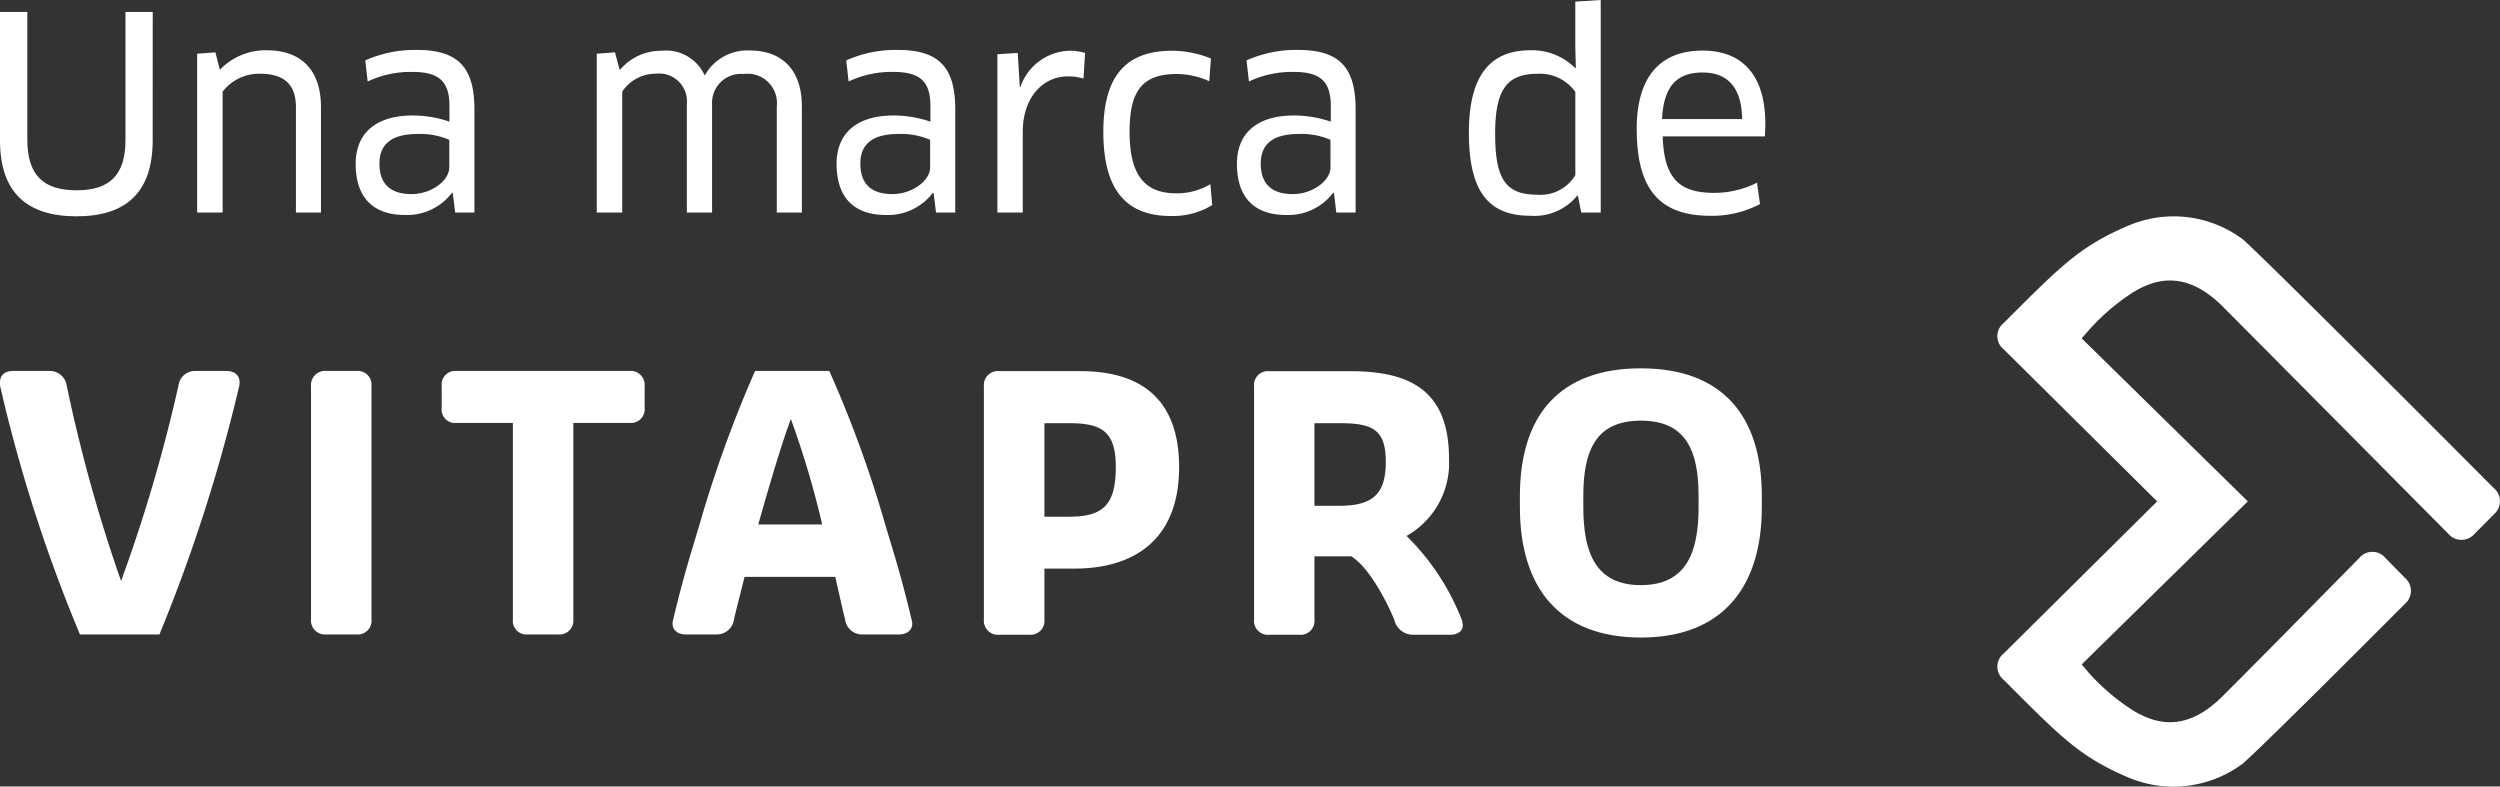 <svg xmlns="http://www.w3.org/2000/svg" width="152.036" height="47.834" viewBox="0 0 152.036 47.834">
  <rect x="0" y="0" width="152.036" height="47.834" fill="#333333" stroke="none"/>
  <g id="Grupo_6185" data-name="Grupo 6185" transform="translate(-890.338 -1262.975)">
    <g id="Grupo_6184" data-name="Grupo 6184">
      <g id="Grupo_6182" data-name="Grupo 6182">
        <path id="Trazado_6702" data-name="Trazado 6702" d="M1021.52,1293.47l-9.332,9.249a1.024,1.024,0,0,0,0,1.595c3.438,3.446,4.584,4.643,7.454,5.887a7.054,7.054,0,0,0,7.117-.808c1.843-1.665,9.829-9.693,9.829-9.693a1.039,1.039,0,0,0,0-1.587l-1.178-1.2a1.035,1.035,0,0,0-1.6,0s-6.119,6.225-8.306,8.4c-2.282,2.283-4.148,1.638-5.414.889a13.2,13.2,0,0,1-2.7-2.284l-.455-.537,10.1-9.911v-.007l-10.1-9.909s.13-.152.466-.537a13.273,13.273,0,0,1,2.7-2.292c1.257-.748,3.134-1.39,5.42.9,2.172,2.178,13.709,13.811,13.709,13.811a1.05,1.05,0,0,0,1.6,0l1.177-1.187a1.04,1.04,0,0,0-.014-1.594s-13.393-13.448-15.236-15.107a7.022,7.022,0,0,0-7.1-.8c-2.876,1.24-4.025,2.436-7.466,5.87a1.023,1.023,0,0,0,0,1.6l9.338,9.254" fill="#fff"/>
        <path id="Trazado_6703" data-name="Trazado 6703" d="M902.232,1285.535H904.1c.488,0,.808.252.808.679a.891.891,0,0,1-.022.234,99.554,99.554,0,0,1-4.852,15.11H895.2a92.967,92.967,0,0,1-4.855-15.11c-.008-.082-.008-.165-.008-.234,0-.427.309-.679.806-.679h2.2a1.044,1.044,0,0,1,1.058.913,93.742,93.742,0,0,0,3.3,11.861,95.531,95.531,0,0,0,3.485-11.861A1.015,1.015,0,0,1,902.232,1285.535Z" fill="#fff"/>
        <path id="Trazado_6704" data-name="Trazado 6704" d="M912.929,1300.639a.835.835,0,0,1-.908.919h-1.839a.851.851,0,0,1-.93-.919v-14.191a.853.853,0,0,1,.93-.913h1.839a.837.837,0,0,1,.908.913Z" fill="#fff"/>
        <path id="Trazado_6705" data-name="Trazado 6705" d="M925.206,1288.694v11.945a.845.845,0,0,1-.93.919h-1.83a.833.833,0,0,1-.918-.919v-11.945H918.1a.814.814,0,0,1-.9-.916v-1.33a.823.823,0,0,1,.9-.913h10.523a.846.846,0,0,1,.918.913v1.33a.835.835,0,0,1-.918.916Z" fill="#fff"/>
        <path id="Trazado_6706" data-name="Trazado 6706" d="M941.134,1298.058h-5.517c-.228.94-.466,1.811-.64,2.581a1.055,1.055,0,0,1-1.064.919h-1.86c-.5,0-.813-.254-.813-.662a1.061,1.061,0,0,1,.04-.257c.685-2.843.982-3.682,1.642-5.916a74.028,74.028,0,0,1,3.336-9.188h4.512a70.716,70.716,0,0,1,3.358,9.188c.662,2.234.959,3.073,1.643,5.916a.985.985,0,0,1,.045.257c0,.408-.326.662-.82.662h-2.2a1.035,1.035,0,0,1-1.065-.919C941.538,1299.869,941.351,1299,941.134,1298.058Zm-4.682-3.187h3.889a55.811,55.811,0,0,0-1.905-6.411C938.017,1289.528,937.219,1292.133,936.452,1294.871Z" fill="#fff"/>
        <path id="Trazado_6707" data-name="Trazado 6707" d="M953.854,1297.555v3.1a.846.846,0,0,1-.92.921H951.1a.853.853,0,0,1-.927-.921v-14.19a.85.85,0,0,1,.927-.919h4.94c3.65,0,6.005,1.67,6.005,5.837,0,4.508-2.851,6.17-6.351,6.17Zm0-8.845v5.688h1.5c2.01,0,2.841-.663,2.841-3.013,0-2.158-.831-2.675-2.841-2.675Z" fill="#fff"/>
        <path id="Trazado_6708" data-name="Trazado 6708" d="M972.515,1296.81h-2.239v3.847a.846.846,0,0,1-.917.921h-1.841a.842.842,0,0,1-.914-.921v-14.19a.839.839,0,0,1,.914-.919h4.933c3.653,0,6.009,1.176,6.009,5.344a5.089,5.089,0,0,1-2.585,4.676,14.582,14.582,0,0,1,3.356,5.089,1.216,1.216,0,0,1,.065.338c0,.371-.317.583-.776.583h-2.261a1.174,1.174,0,0,1-1.131-.921C974.595,1299.375,973.549,1297.449,972.515,1296.81Zm-2.239-8.1v5.025h1.493c2.006,0,2.846-.669,2.846-2.673s-.84-2.352-2.846-2.352Z" fill="#fff"/>
        <path id="Trazado_6709" data-name="Trazado 6709" d="M982.77,1293.819v-.679c0-4.917,2.414-7.765,7.357-7.765,4.919,0,7.355,2.848,7.355,7.765v.679c0,4.912-2.436,7.927-7.355,7.927C985.184,1301.746,982.77,1298.731,982.77,1293.819Zm10.866,0v-.679c0-2.744-.753-4.584-3.509-4.584s-3.5,1.84-3.5,4.584v.679c0,2.759.743,4.74,3.5,4.74S993.636,1296.578,993.636,1293.819Z" fill="#fff"/>
        <path id="Trazado_6710" data-name="Trazado 6710" d="M1024.837,1281.016" fill="#fff"/>
        <path id="Trazado_6711" data-name="Trazado 6711" d="M1023.235,1284.747" fill="#fff"/>
      </g>
      <g id="Grupo_6183" data-name="Grupo 6183">
        <path id="Trazado_6712" data-name="Trazado 6712" d="M899.623,1271.51c0,3.206-1.658,4.62-4.634,4.62s-4.651-1.414-4.651-4.62V1263.7H892v7.79c0,2.132.977,3.058,2.992,3.058,2.034,0,2.976-.943,2.976-3.058v-7.79h1.658Z" fill="#fff"/>
        <path id="Trazado_6713" data-name="Trazado 6713" d="M908.335,1275.9v-6.406c0-1.432-.765-2.035-2.2-2.035a2.8,2.8,0,0,0-2.258,1.089v7.352h-1.55v-9.658l1.111-.083.259,1.025h.046a3.848,3.848,0,0,1,2.815-1.152c2.05,0,3.3,1.152,3.3,3.462v6.406Z" fill="#fff"/>
        <path id="Trazado_6714" data-name="Trazado 6714" d="M917.872,1274.716l-.047-.017a3.434,3.434,0,0,1-2.881,1.349c-1.773,0-2.976-.926-2.976-3.108,0-1.817,1.169-2.942,3.478-2.942a6.915,6.915,0,0,1,2.225.375v-.961c0-1.527-.682-2.063-2.253-2.063a6.112,6.112,0,0,0-2.722.582l-.143-1.283a7.415,7.415,0,0,1,3.123-.637c2.551,0,3.514,1.08,3.514,3.631v6.259h-1.17Zm-.212-3.237a4.435,4.435,0,0,0-1.938-.356c-1.6,0-2.308.647-2.308,1.8,0,1.384.831,1.855,1.951,1.855,1.206,0,2.295-.814,2.295-1.624Z" fill="#fff"/>
        <path id="Trazado_6715" data-name="Trazado 6715" d="M937.578,1275.9v-6.441a1.79,1.79,0,0,0-2.018-1.985,1.759,1.759,0,0,0-1.918,1.825v6.6h-1.533v-6.6a1.693,1.693,0,0,0-1.9-1.84,2.436,2.436,0,0,0-2.031,1.089v7.352h-1.549v-9.658l1.109-.083.276,1.041h.047a3.263,3.263,0,0,1,2.508-1.138,2.579,2.579,0,0,1,2.614,1.479h.032a2.947,2.947,0,0,1,2.733-1.494c1.871,0,3.156,1.1,3.156,3.4v6.454Z" fill="#fff"/>
        <path id="Trazado_6716" data-name="Trazado 6716" d="M947.115,1274.716l-.047-.017a3.424,3.424,0,0,1-2.876,1.349c-1.777,0-2.978-.926-2.978-3.108,0-1.817,1.172-2.942,3.479-2.942a6.988,6.988,0,0,1,2.228.375v-.961c0-1.527-.679-2.063-2.26-2.063a6.088,6.088,0,0,0-2.715.582l-.146-1.283a7.417,7.417,0,0,1,3.122-.637c2.55,0,3.51,1.08,3.51,3.631v6.259h-1.17Zm-.211-3.237a4.407,4.407,0,0,0-1.935-.356c-1.61,0-2.308.647-2.308,1.8,0,1.384.827,1.855,1.949,1.855,1.2,0,2.294-.814,2.294-1.624Z" fill="#fff"/>
        <path id="Trazado_6717" data-name="Trazado 6717" d="M950.994,1275.9v-9.627l1.236-.079.129,2.079h.034a3.243,3.243,0,0,1,2.976-2.211,3.305,3.305,0,0,1,.959.132l-.1,1.56a3.039,3.039,0,0,0-.957-.132c-1.514,0-2.734,1.285-2.734,3.369v4.909Z" fill="#fff"/>
        <path id="Trazado_6718" data-name="Trazado 6718" d="M963.878,1267.915a4.879,4.879,0,0,0-1.968-.44c-2.095,0-2.878,1.011-2.878,3.517,0,2.728.995,3.74,2.847,3.74a3.961,3.961,0,0,0,2.065-.555l.114,1.269a4.582,4.582,0,0,1-2.507.666c-2.709,0-4.114-1.56-4.114-5.12,0-3.272,1.274-4.929,4.167-4.929a6.234,6.234,0,0,1,2.375.472Z" fill="#fff"/>
        <path id="Trazado_6719" data-name="Trazado 6719" d="M971.463,1274.716l-.05-.017a3.423,3.423,0,0,1-2.878,1.349c-1.77,0-2.974-.926-2.974-3.108,0-1.817,1.166-2.942,3.48-2.942a6.985,6.985,0,0,1,2.229.375v-.961c0-1.527-.687-2.063-2.26-2.063a6.1,6.1,0,0,0-2.718.582l-.147-1.283a7.422,7.422,0,0,1,3.123-.637c2.551,0,3.512,1.08,3.512,3.631v6.259h-1.174Zm-.212-3.237a4.42,4.42,0,0,0-1.934-.356c-1.611,0-2.307.647-2.307,1.8,0,1.384.826,1.855,1.951,1.855,1.2,0,2.29-.814,2.29-1.624Z" fill="#fff"/>
        <path id="Trazado_6720" data-name="Trazado 6720" d="M986.5,1275.9l-.2-1.008-.048-.016a3.362,3.362,0,0,1-2.856,1.22c-2.623,0-3.728-1.591-3.728-5.056,0-3.286,1.152-5.008,3.738-5.008a3.706,3.706,0,0,1,2.733,1.088l.033-.015-.033-1.3v-2.733l1.546-.095V1275.9Zm-.359-7.337a2.646,2.646,0,0,0-2.309-1.1c-1.887,0-2.567,1.011-2.567,3.644,0,2.718.615,3.709,2.55,3.709a2.478,2.478,0,0,0,2.326-1.187Z" fill="#fff"/>
        <path id="Trazado_6721" data-name="Trazado 6721" d="M989.874,1270.8c0-3.041,1.336-4.748,4-4.748,2.313,0,3.822,1.364,3.822,4.47,0,.246-.016.537-.032.749h-6.211c.079,2.555,1.021,3.432,3.107,3.432a5.756,5.756,0,0,0,2.631-.618l.18,1.3a6.258,6.258,0,0,1-2.993.714C991.194,1276.1,989.874,1274.42,989.874,1270.8Zm6.41-.586c-.032-2.046-.995-2.83-2.4-2.83-1.637,0-2.373.91-2.47,2.83Z" fill="#fff"/>
      </g>
    </g>
  </g>
</svg>
